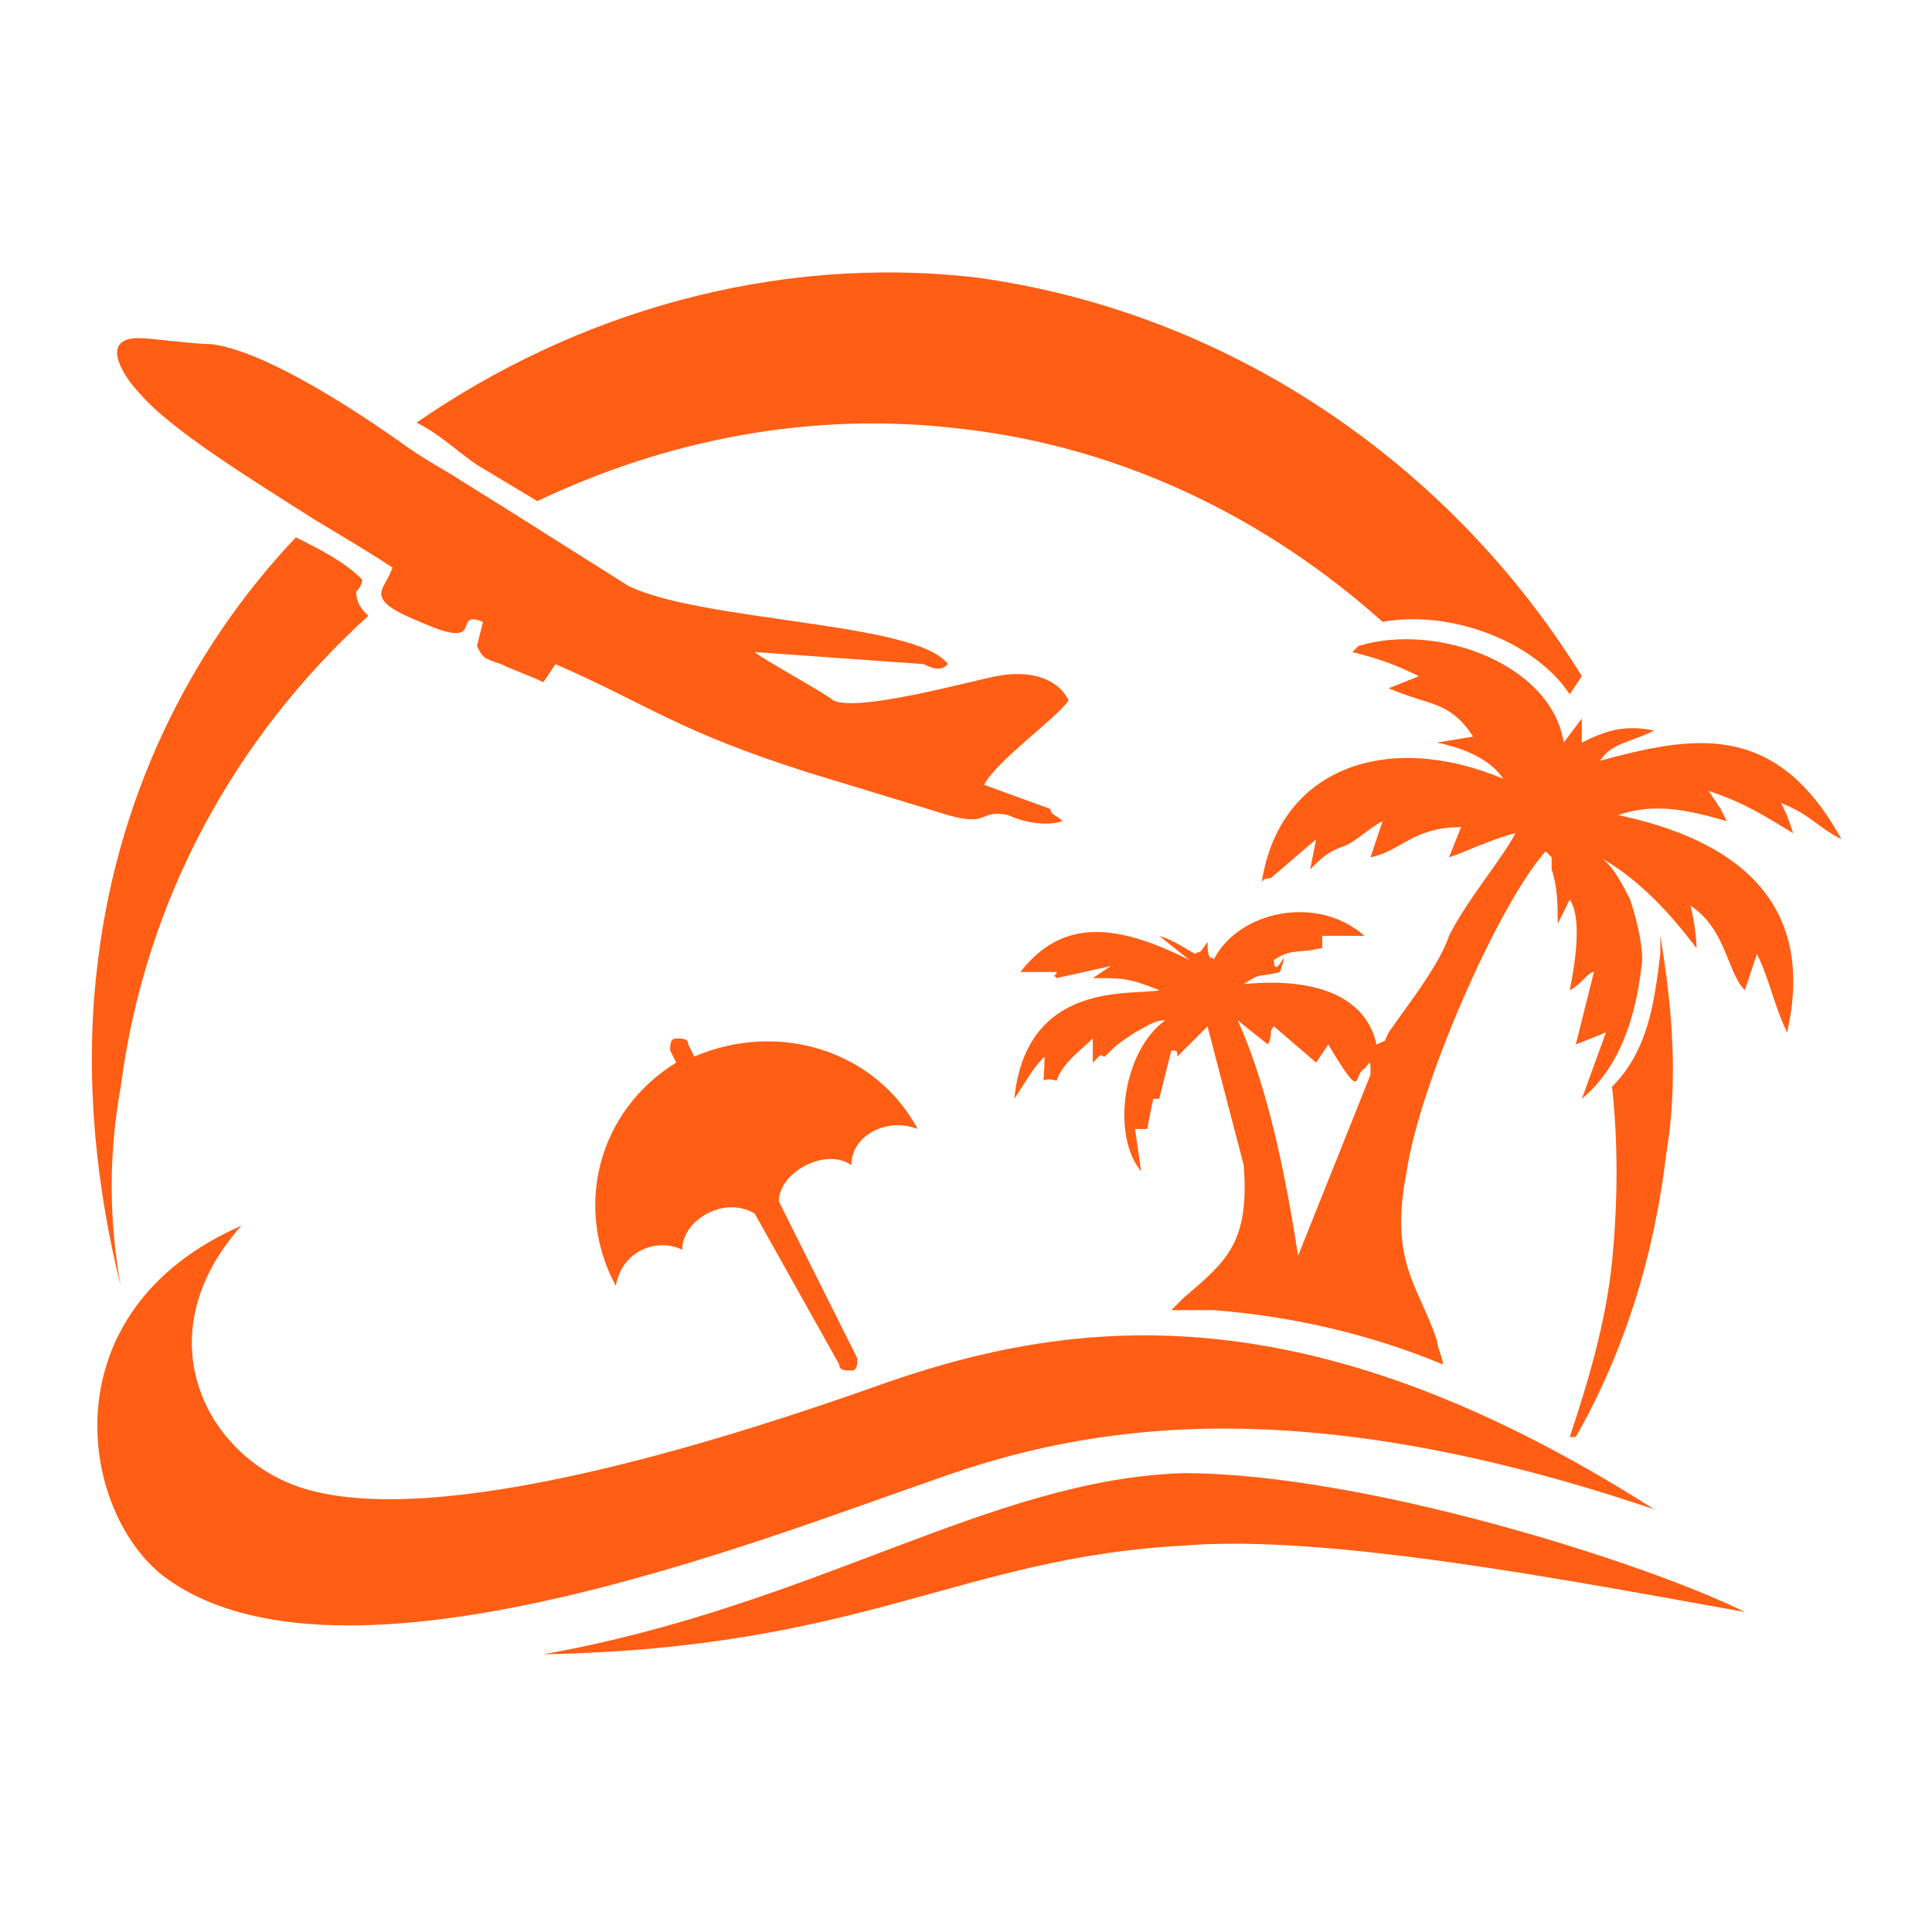 <?xml version="1.0" encoding="utf-8"?>
<!-- Generator: Adobe Illustrator 24.1.0, SVG Export Plug-In . SVG Version: 6.00 Build 0)  -->
<svg version="1.1" id="Layer_1" xmlns="http://www.w3.org/2000/svg" xmlns:xlink="http://www.w3.org/1999/xlink" x="0px" y="0px"
	 width="32px" height="32px" viewBox="0 0 32 32" style="enable-background:new 0 0 32 32;" xml:space="preserve">
<style type="text/css">
	.st0{fill-rule:evenodd;clip-rule:evenodd;fill:#FF5E14;}
</style>
<g>
	<g>
		<path class="st0" d="M27.5,15.5L27.5,15.5c0,0.1,0,0.2,0,0.3l0,0v0c-0.1,0.8-0.2,1.6-0.8,2.2c0.1,0.9,0.1,1.9,0,2.9
			c-0.1,1-0.4,2-0.7,2.9l0.1,0c0.8-1.4,1.3-3,1.5-4.7C27.8,17.9,27.7,16.7,27.5,15.5z M16.2,4.6C12.8,4.2,9.5,5.2,6.9,7
			c0.4,0.2,0.7,0.5,1,0.7l1,0.6c2.1-1,4.5-1.5,7-1.2c2.7,0.3,5.1,1.5,7,3.2c1.1-0.2,2.5,0.3,3.1,1.2l0.2-0.3
			C24.1,7.8,20.5,5.2,16.2,4.6z M6.1,10.2C6,10.1,5.9,10,5.9,9.8C6,9.7,6,9.6,6,9.6C5.7,9.3,5.3,9.1,4.9,8.9c-1.8,1.9-3,4.4-3.3,7.2
			c-0.2,1.8,0,3.6,0.4,5.2l0,0c-0.2-1.1-0.2-2.2,0-3.3C2.4,14.9,3.9,12.2,6.1,10.2z"/>
		<path class="st0" d="M26.8,13.5c0.6-0.2,1.1-0.1,1.8,0.1c-0.1-0.2,0,0-0.1-0.2l-0.2-0.3c0.6,0.2,0.9,0.4,1.4,0.7
			c-0.1-0.3-0.1-0.3-0.2-0.5c0.5,0.2,0.6,0.4,1,0.6c-1.1-2-2.5-1.7-4-1.3c0.2-0.3,0.5-0.3,0.9-0.5c-0.5-0.1-0.8,0-1.2,0.2l0-0.4
			l-0.3,0.4c-0.2-1.3-2.1-2-3.4-1.6l-0.1,0.1c0.4,0.1,0.7,0.2,1.1,0.4L23,11.4c0.7,0.3,1,0.2,1.4,0.8l-0.6,0.1
			c0.5,0.1,0.9,0.3,1.1,0.6c-1.9-0.8-3.7-0.2-4,1.7c0.1-0.1,0.1,0,0.2-0.1l0.7-0.6l-0.1,0.5c0.2-0.2,0.3-0.3,0.6-0.4
			c0.2-0.1,0.4-0.3,0.6-0.4l-0.2,0.6c0.5-0.1,0.7-0.5,1.5-0.5l-0.2,0.5c0.3-0.1,0.7-0.3,1.1-0.4c-0.2,0.4-0.8,1.1-1.1,1.7
			c-0.1,0.3-0.3,0.6-0.5,0.9L23,17.1c-0.1,0.2,0,0.1-0.2,0.2c-0.2-0.9-1.2-1.1-2.2-1c0.3-0.2,0.2-0.1,0.6-0.2
			c0.2-0.6-0.1,0.2-0.1-0.2c0.3-0.2,0.4-0.1,0.8-0.2c0,0,0,0,0,0c0,0,0,0,0,0c0-0.2,0-0.1,0-0.2l0.7,0c-0.8-0.7-2.1-0.4-2.5,0.4
			c0-0.1-0.1,0.1-0.1-0.3c-0.2,0.3-0.1,0.1-0.2,0.2c-0.2-0.1-0.3-0.2-0.6-0.3l0.5,0.4c-1.2-0.6-2.1-0.7-2.8,0.2l0.6,0
			c0,0.1-0.1,0,0,0.1l0.9-0.2l-0.3,0.2c0.5,0,0.6,0,1.1,0.2c-0.4,0.1-2.2-0.2-2.4,1.8c0.2-0.3,0.3-0.5,0.5-0.7
			c0,0.6-0.1,0.3,0.2,0.4c0.1-0.3,0.4-0.5,0.6-0.7c0,0,0,0,0,0.1l0,0.3c0.2-0.2,0.1-0.1,0.2-0.1c0.2-0.2,0.2-0.2,0.5-0.4
			c0.2-0.1,0.3-0.2,0.5-0.2c-0.7,0.5-0.9,1.9-0.4,2.5l-0.1-0.7l0.2,0c0,0,0,0,0,0l0.1-0.5c0.1,0,0.1,0,0.1,0l0.2-0.8
			c0.1,0,0.1,0,0.1,0.1L20,17l0.6,2.3c0.1,1.3-0.3,1.6-1,2.2c-0.1,0.1-0.2,0.2-0.2,0.2c0.2,0,0.4,0,0.7,0c1.3,0.1,2.6,0.4,3.8,0.9
			c0-0.1-0.1-0.3-0.1-0.4c-0.3-0.9-0.8-1.3-0.5-2.8c0.2-1.4,1.5-4.4,2.3-5.3l0.1,0.1c0,0,0,0,0,0.1c0,0,0,0,0,0.1
			c0.1,0.3,0.1,0.6,0.1,0.9l0.2-0.4c0.2,0.3,0.1,1,0,1.5c0.2-0.1,0.3-0.3,0.4-0.3l-0.3,1.2l0.5-0.2l-0.4,1.1c0.6-0.5,0.9-1.3,1-2.3
			c0-0.3-0.1-0.7-0.2-1c-0.1-0.2-0.3-0.6-0.5-0.7c0.9,0.5,1.5,1.4,1.6,1.5c0,0,0-0.3-0.1-0.7c0.6,0.4,0.6,1.1,0.9,1.4l0.2-0.6
			c0.2,0.4,0.3,0.9,0.5,1.3C30.1,14.9,28.7,13.9,26.8,13.5z M22.7,17.8l-1.2,3c-0.2-1.3-0.5-2.8-1-3.9l0.5,0.4
			c0.1-0.2,0-0.2,0.1-0.3l0.7,0.6l0.2-0.3c0.6,1,0.4,0.5,0.6,0.4C22.7,17.6,22.7,17.5,22.7,17.8z"/>
		<path class="st0" d="M4,20.3c-1.7,1.9-0.5,4,1.2,4.4c2.4,0.6,7.2-1,9.2-1.7c3.3-1.2,7.2-1.7,13,2c-5.9-2-9.4-1.4-11.9-0.5
			c-2.9,1-9.9,3.8-12.8,1.6C1.3,25,0.8,21.7,4,20.3L4,20.3z"/>
		<path class="st0" d="M9,27.4c5.3-0.1,6.9-1.6,10.6-1.8c2.4-0.2,6.5,0.6,9.3,1.1c-1.6-0.8-6.3-2.3-9.3-2.3
			C16.4,24.5,13.5,26.6,9,27.4L9,27.4z"/>
		<path class="st0" d="M17.6,13.6c-0.3,0.1-0.7,0-0.9-0.1c-0.5-0.1-0.3,0.2-1,0l-2.3-0.7c-2.2-0.7-2.6-1.1-4.2-1.8l-0.2,0.3
			c-0.2-0.1-0.5-0.2-0.7-0.3c-0.3-0.1-0.3-0.1-0.4-0.3L8,10.3c-0.5-0.2,0,0.4-0.8,0.1c-0.5-0.2-0.7-0.3-0.8-0.4
			C6.2,9.8,6.4,9.7,6.5,9.4C6.2,9.2,5.7,8.9,5.2,8.6C4.1,7.9,2.8,7.1,2.3,6.5c-0.2-0.2-0.7-0.9,0-0.9c0.2,0,0.9,0.1,1.2,0.1
			c0.8,0.1,2.1,0.9,3.1,1.6C7,7.6,7.4,7.8,7.7,8l0.8,0.5l1.9,1.2c1.2,0.6,4.8,0.6,5.3,1.3c-0.1,0.1-0.2,0.1-0.4,0l-2.8-0.2
			c0.1,0.1,1.2,0.7,1.3,0.8c0.4,0.2,2.2-0.3,2.7-0.4c0.5-0.1,1,0,1.2,0.4c-0.2,0.3-1.2,1-1.4,1.4l1.1,0.4
			C17.4,13.5,17.5,13.5,17.6,13.6C17.6,13.6,17.6,13.6,17.6,13.6z"/>
		<path class="st0" d="M12.9,19.9C12.9,19.9,12.9,19.9,12.9,19.9c0-0.5,0.8-0.9,1.2-0.6c0-0.5,0.6-0.8,1.1-0.6l0,0
			c-0.7-1.3-2.3-1.8-3.7-1.2l-0.1-0.2c0-0.1-0.1-0.1-0.2-0.1l0,0c-0.1,0-0.1,0.1-0.1,0.2l0.1,0.2c-1.3,0.8-1.7,2.4-1,3.7l0,0
			c0.1-0.6,0.7-0.8,1.1-0.6c0-0.5,0.7-0.9,1.2-0.6l1.4,2.5c0,0.1,0.1,0.1,0.2,0.1l0,0c0.1,0,0.1-0.1,0.1-0.2L12.9,19.9L12.9,19.9z"
			/>
	</g>
</g>
</svg>
